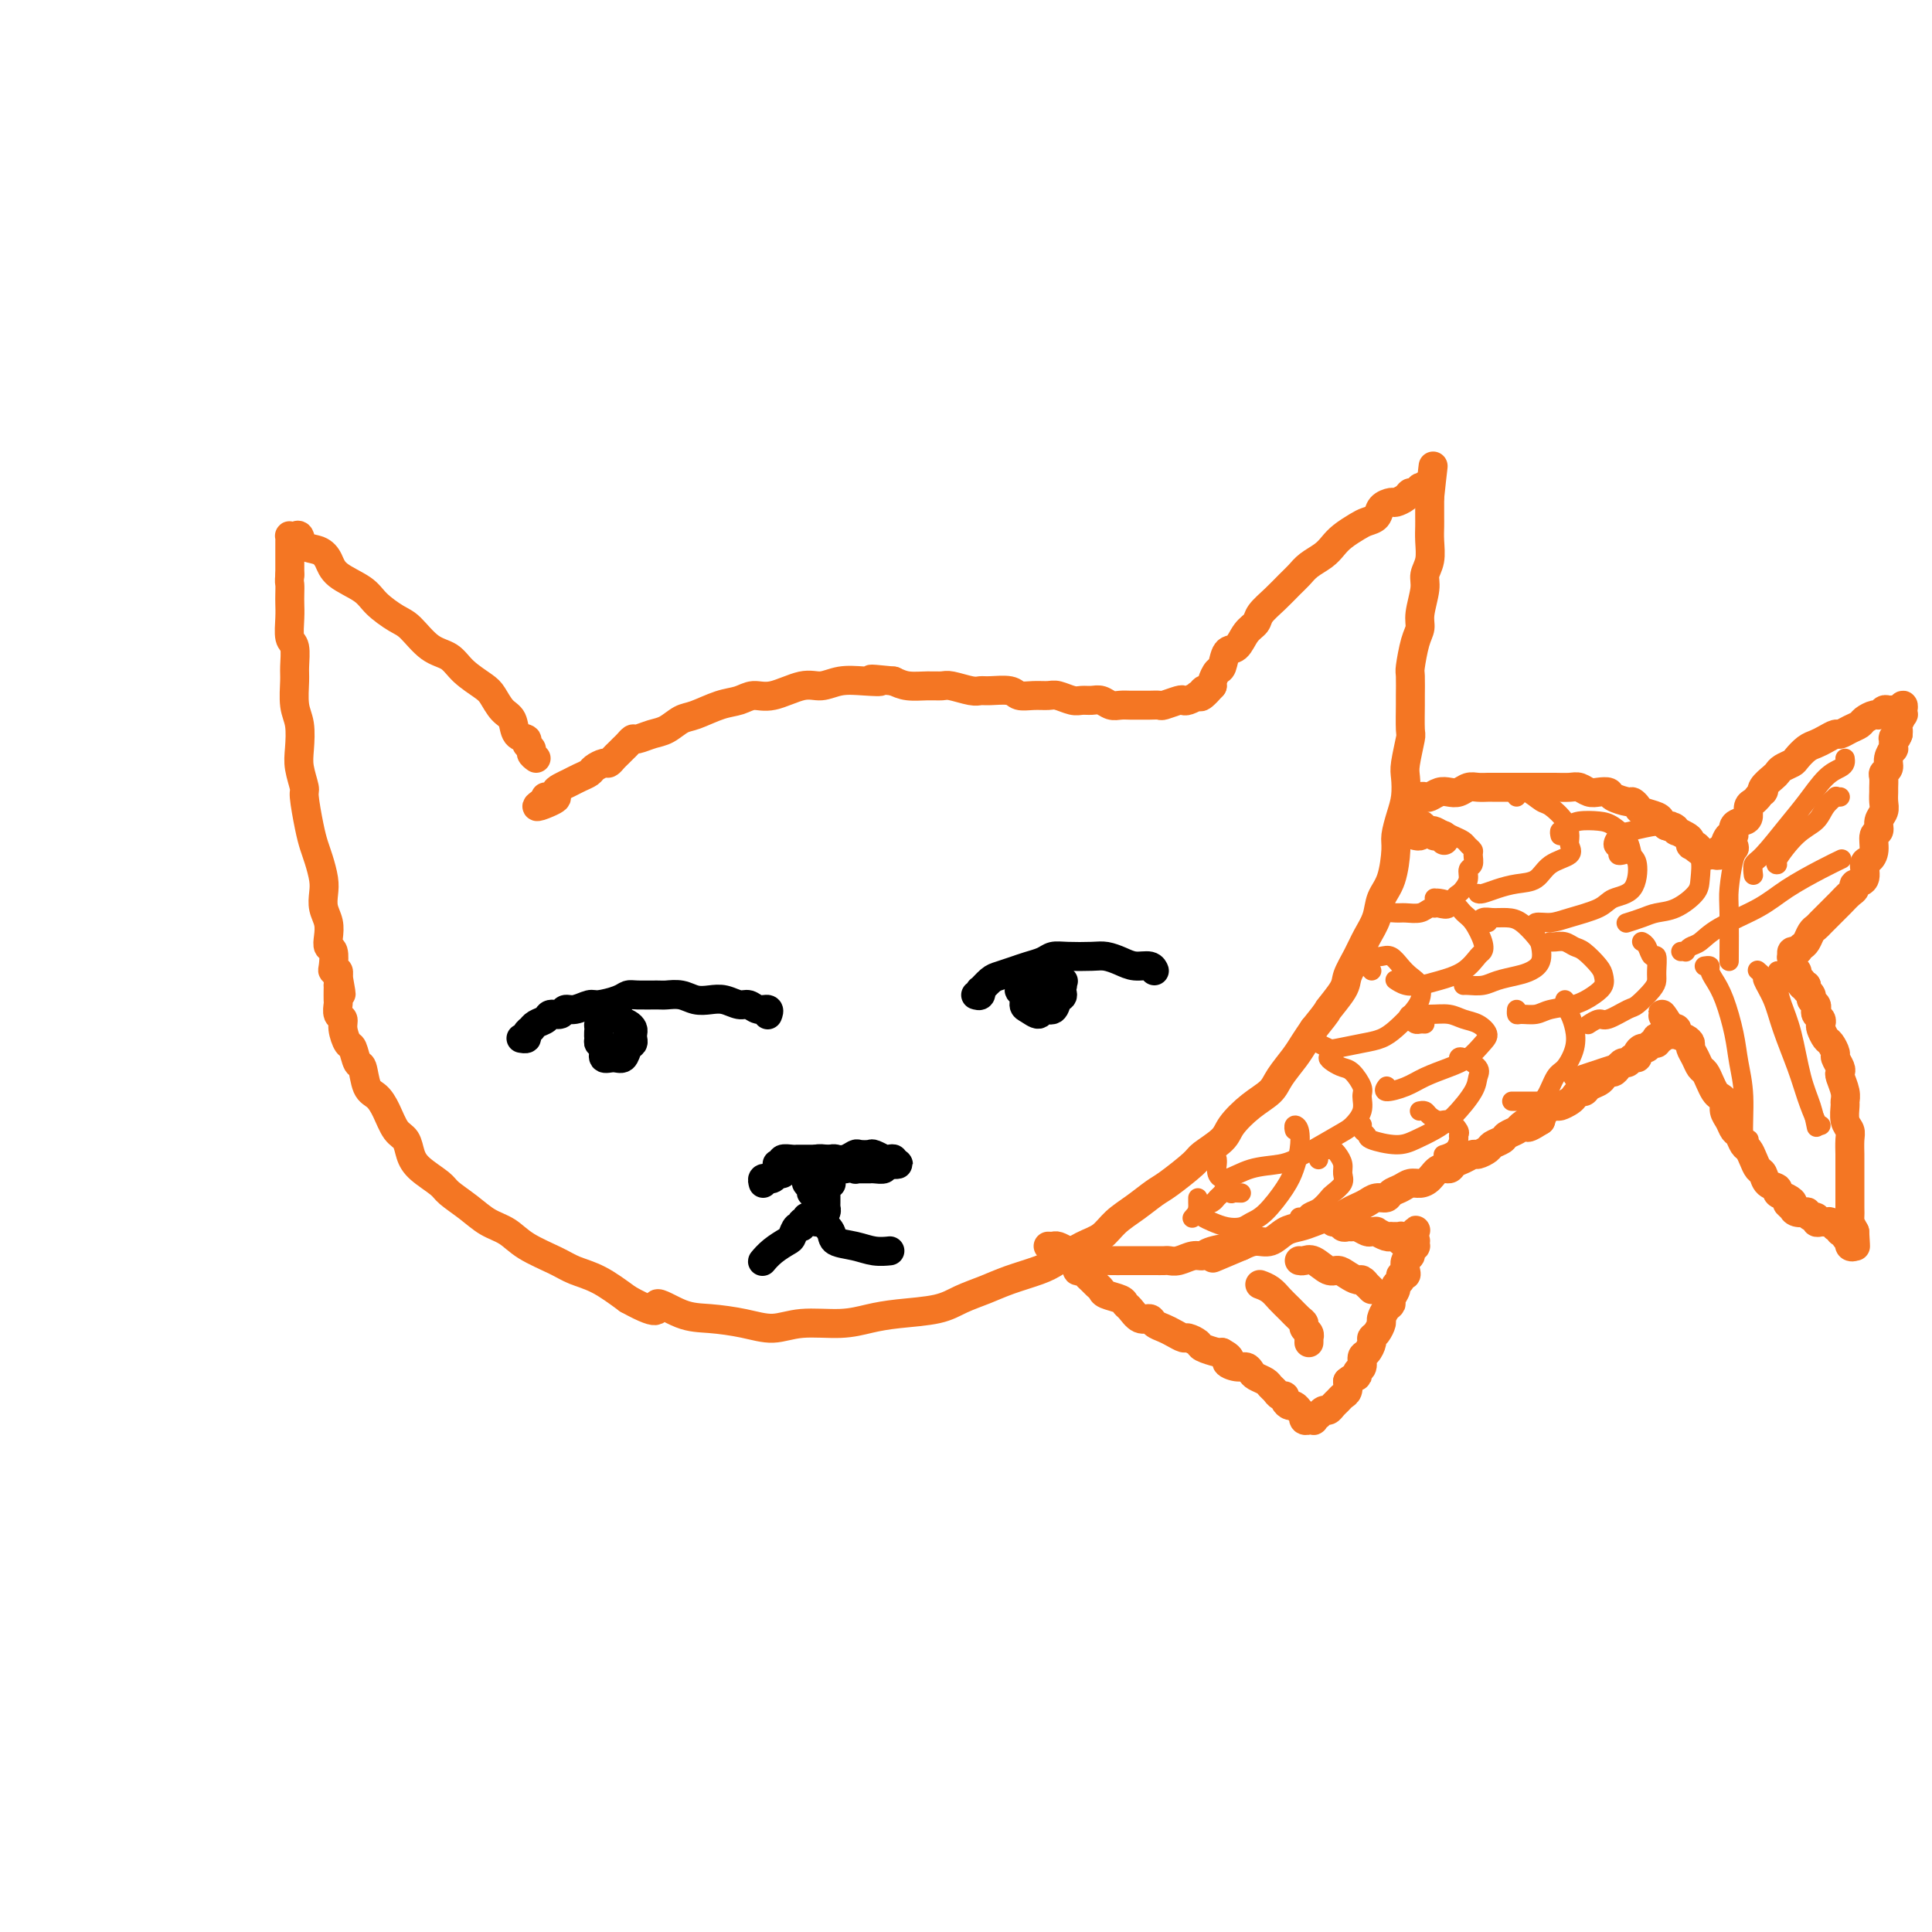 <svg viewBox='0 0 400 400' version='1.1' xmlns='http://www.w3.org/2000/svg' xmlns:xlink='http://www.w3.org/1999/xlink'><g fill='none' stroke='#F47623' stroke-width='6' stroke-linecap='round' stroke-linejoin='round'><path d='M111,157c-0.457,-0.332 -0.914,-0.664 -1,-1c-0.086,-0.336 0.199,-0.674 0,-1c-0.199,-0.326 -0.882,-0.638 -1,-1c-0.118,-0.362 0.330,-0.772 0,-1c-0.330,-0.228 -1.437,-0.273 -2,-1c-0.563,-0.727 -0.580,-2.137 -1,-3c-0.420,-0.863 -1.241,-1.180 -2,-2c-0.759,-0.820 -1.455,-2.143 -2,-3c-0.545,-0.857 -0.940,-1.249 -2,-2c-1.060,-0.751 -2.785,-1.863 -4,-3c-1.215,-1.137 -1.918,-2.299 -3,-3c-1.082,-0.701 -2.542,-0.939 -4,-2c-1.458,-1.061 -2.916,-2.944 -4,-4c-1.084,-1.056 -1.796,-1.283 -3,-2c-1.204,-0.717 -2.902,-1.922 -4,-3c-1.098,-1.078 -1.597,-2.028 -3,-3c-1.403,-0.972 -3.710,-1.967 -5,-3c-1.290,-1.033 -1.564,-2.105 -2,-3c-0.436,-0.895 -1.035,-1.613 -2,-2c-0.965,-0.387 -2.297,-0.444 -3,-1c-0.703,-0.556 -0.777,-1.610 -1,-2c-0.223,-0.390 -0.596,-0.115 -1,0c-0.404,0.115 -0.840,0.068 -1,0c-0.160,-0.068 -0.043,-0.159 0,0c0.043,0.159 0.011,0.567 0,1c-0.011,0.433 -0.003,0.890 0,1c0.003,0.110 0.001,-0.126 0,0c-0.001,0.126 -0.000,0.614 0,1c0.000,0.386 0.000,0.671 0,1c-0.000,0.329 -0.000,0.704 0,1c0.000,0.296 0.000,0.513 0,1c-0.000,0.487 -0.000,1.243 0,2'/><path d='M60,119c-0.155,1.593 -0.043,1.576 0,2c0.043,0.424 0.015,1.291 0,2c-0.015,0.709 -0.018,1.261 0,2c0.018,0.739 0.058,1.665 0,3c-0.058,1.335 -0.213,3.077 0,4c0.213,0.923 0.793,1.025 1,2c0.207,0.975 0.042,2.823 0,4c-0.042,1.177 0.040,1.682 0,3c-0.040,1.318 -0.203,3.450 0,5c0.203,1.550 0.772,2.519 1,4c0.228,1.481 0.117,3.474 0,5c-0.117,1.526 -0.238,2.586 0,4c0.238,1.414 0.837,3.182 1,4c0.163,0.818 -0.110,0.687 0,2c0.110,1.313 0.604,4.070 1,6c0.396,1.930 0.694,3.034 1,4c0.306,0.966 0.622,1.795 1,3c0.378,1.205 0.820,2.788 1,4c0.180,1.212 0.100,2.055 0,3c-0.100,0.945 -0.219,1.991 0,3c0.219,1.009 0.777,1.979 1,3c0.223,1.021 0.111,2.092 0,3c-0.111,0.908 -0.222,1.654 0,2c0.222,0.346 0.778,0.293 1,1c0.222,0.707 0.112,2.176 0,3c-0.112,0.824 -0.226,1.004 0,1c0.226,-0.004 0.792,-0.194 1,0c0.208,0.194 0.060,0.770 0,1c-0.060,0.230 -0.030,0.115 0,0'/><path d='M70,202c1.238,6.895 0.332,2.634 0,1c-0.332,-1.634 -0.089,-0.641 0,0c0.089,0.641 0.024,0.930 0,1c-0.024,0.070 -0.008,-0.080 0,0c0.008,0.080 0.006,0.388 0,1c-0.006,0.612 -0.016,1.528 0,2c0.016,0.472 0.060,0.502 0,1c-0.060,0.498 -0.223,1.465 0,2c0.223,0.535 0.833,0.638 1,1c0.167,0.362 -0.110,0.983 0,2c0.110,1.017 0.606,2.430 1,3c0.394,0.570 0.686,0.298 1,1c0.314,0.702 0.650,2.378 1,3c0.350,0.622 0.712,0.191 1,1c0.288,0.809 0.501,2.859 1,4c0.499,1.141 1.285,1.372 2,2c0.715,0.628 1.358,1.651 2,3c0.642,1.349 1.282,3.023 2,4c0.718,0.977 1.513,1.258 2,2c0.487,0.742 0.664,1.945 1,3c0.336,1.055 0.830,1.963 2,3c1.170,1.037 3.016,2.202 4,3c0.984,0.798 1.107,1.228 2,2c0.893,0.772 2.556,1.887 4,3c1.444,1.113 2.667,2.224 4,3c1.333,0.776 2.774,1.218 4,2c1.226,0.782 2.237,1.906 4,3c1.763,1.094 4.277,2.159 6,3c1.723,0.841 2.656,1.457 4,2c1.344,0.543 3.098,1.012 5,2c1.902,0.988 3.951,2.494 6,4'/><path d='M130,269c7.780,4.295 5.731,1.534 6,1c0.269,-0.534 2.855,1.159 5,2c2.145,0.841 3.850,0.829 6,1c2.150,0.171 4.745,0.526 7,1c2.255,0.474 4.171,1.066 6,1c1.829,-0.066 3.570,-0.790 6,-1c2.430,-0.210 5.548,0.096 8,0c2.452,-0.096 4.238,-0.592 6,-1c1.762,-0.408 3.501,-0.728 6,-1c2.499,-0.272 5.757,-0.496 8,-1c2.243,-0.504 3.470,-1.289 5,-2c1.530,-0.711 3.364,-1.349 5,-2c1.636,-0.651 3.074,-1.314 5,-2c1.926,-0.686 4.338,-1.394 6,-2c1.662,-0.606 2.572,-1.109 4,-2c1.428,-0.891 3.373,-2.168 5,-3c1.627,-0.832 2.936,-1.218 4,-2c1.064,-0.782 1.882,-1.961 3,-3c1.118,-1.039 2.534,-1.940 4,-3c1.466,-1.060 2.981,-2.279 4,-3c1.019,-0.721 1.542,-0.943 3,-2c1.458,-1.057 3.852,-2.947 5,-4c1.148,-1.053 1.050,-1.268 2,-2c0.950,-0.732 2.949,-1.980 4,-3c1.051,-1.020 1.153,-1.813 2,-3c0.847,-1.187 2.439,-2.768 4,-4c1.561,-1.232 3.089,-2.115 4,-3c0.911,-0.885 1.203,-1.773 2,-3c0.797,-1.227 2.099,-2.792 3,-4c0.901,-1.208 1.400,-2.059 2,-3c0.600,-0.941 1.300,-1.970 2,-3'/><path d='M272,213c3.446,-4.256 2.561,-3.397 3,-4c0.439,-0.603 2.202,-2.667 3,-4c0.798,-1.333 0.633,-1.935 1,-3c0.367,-1.065 1.268,-2.592 2,-4c0.732,-1.408 1.296,-2.695 2,-4c0.704,-1.305 1.547,-2.627 2,-4c0.453,-1.373 0.517,-2.797 1,-4c0.483,-1.203 1.387,-2.187 2,-4c0.613,-1.813 0.935,-4.457 1,-6c0.065,-1.543 -0.127,-1.985 0,-3c0.127,-1.015 0.574,-2.602 1,-4c0.426,-1.398 0.832,-2.608 1,-4c0.168,-1.392 0.098,-2.965 0,-4c-0.098,-1.035 -0.222,-1.531 0,-3c0.222,-1.469 0.792,-3.910 1,-5c0.208,-1.090 0.055,-0.827 0,-2c-0.055,-1.173 -0.012,-3.781 0,-5c0.012,-1.219 -0.007,-1.050 0,-2c0.007,-0.950 0.039,-3.018 0,-4c-0.039,-0.982 -0.150,-0.878 0,-2c0.150,-1.122 0.561,-3.469 1,-5c0.439,-1.531 0.906,-2.247 1,-3c0.094,-0.753 -0.185,-1.545 0,-3c0.185,-1.455 0.834,-3.573 1,-5c0.166,-1.427 -0.152,-2.164 0,-3c0.152,-0.836 0.773,-1.771 1,-3c0.227,-1.229 0.061,-2.752 0,-4c-0.061,-1.248 -0.016,-2.221 0,-3c0.016,-0.779 0.004,-1.364 0,-2c-0.004,-0.636 -0.001,-1.325 0,-2c0.001,-0.675 0.001,-1.338 0,-2'/><path d='M296,103c1.297,-12.387 0.540,-3.855 0,-1c-0.540,2.855 -0.862,0.032 -1,-1c-0.138,-1.032 -0.092,-0.273 0,0c0.092,0.273 0.232,0.058 0,0c-0.232,-0.058 -0.835,0.040 -1,0c-0.165,-0.040 0.106,-0.217 0,0c-0.106,0.217 -0.591,0.828 -1,1c-0.409,0.172 -0.744,-0.096 -1,0c-0.256,0.096 -0.435,0.554 -1,1c-0.565,0.446 -1.517,0.879 -2,1c-0.483,0.121 -0.499,-0.071 -1,0c-0.501,0.071 -1.489,0.403 -2,1c-0.511,0.597 -0.546,1.458 -1,2c-0.454,0.542 -1.328,0.764 -2,1c-0.672,0.236 -1.142,0.486 -2,1c-0.858,0.514 -2.103,1.293 -3,2c-0.897,0.707 -1.447,1.343 -2,2c-0.553,0.657 -1.109,1.333 -2,2c-0.891,0.667 -2.116,1.323 -3,2c-0.884,0.677 -1.426,1.375 -2,2c-0.574,0.625 -1.179,1.177 -2,2c-0.821,0.823 -1.858,1.916 -3,3c-1.142,1.084 -2.390,2.158 -3,3c-0.610,0.842 -0.583,1.452 -1,2c-0.417,0.548 -1.277,1.035 -2,2c-0.723,0.965 -1.308,2.409 -2,3c-0.692,0.591 -1.492,0.330 -2,1c-0.508,0.670 -0.724,2.272 -1,3c-0.276,0.728 -0.613,0.580 -1,1c-0.387,0.420 -0.825,1.406 -1,2c-0.175,0.594 -0.088,0.797 0,1'/><path d='M251,142c-3.565,4.034 -2.479,1.621 -2,1c0.479,-0.621 0.349,0.552 0,1c-0.349,0.448 -0.918,0.172 -1,0c-0.082,-0.172 0.321,-0.238 0,0c-0.321,0.238 -1.366,0.782 -2,1c-0.634,0.218 -0.855,0.111 -1,0c-0.145,-0.111 -0.213,-0.226 -1,0c-0.787,0.226 -2.294,0.793 -3,1c-0.706,0.207 -0.612,0.055 -1,0c-0.388,-0.055 -1.259,-0.014 -2,0c-0.741,0.014 -1.353,-0.000 -2,0c-0.647,0.000 -1.328,0.014 -2,0c-0.672,-0.014 -1.335,-0.057 -2,0c-0.665,0.057 -1.332,0.212 -2,0c-0.668,-0.212 -1.338,-0.793 -2,-1c-0.662,-0.207 -1.317,-0.041 -2,0c-0.683,0.041 -1.393,-0.042 -2,0c-0.607,0.042 -1.111,0.208 -2,0c-0.889,-0.208 -2.161,-0.792 -3,-1c-0.839,-0.208 -1.243,-0.042 -2,0c-0.757,0.042 -1.866,-0.042 -3,0c-1.134,0.042 -2.294,0.208 -3,0c-0.706,-0.208 -0.959,-0.792 -2,-1c-1.041,-0.208 -2.869,-0.042 -4,0c-1.131,0.042 -1.565,-0.042 -2,0c-0.435,0.042 -0.872,0.208 -2,0c-1.128,-0.208 -2.949,-0.791 -4,-1c-1.051,-0.209 -1.333,-0.046 -2,0c-0.667,0.046 -1.718,-0.026 -3,0c-1.282,0.026 -2.795,0.150 -4,0c-1.205,-0.150 -2.103,-0.575 -3,-1'/><path d='M185,141c-7.526,-0.779 -3.841,-0.225 -3,0c0.841,0.225 -1.163,0.121 -3,0c-1.837,-0.121 -3.506,-0.257 -5,0c-1.494,0.257 -2.811,0.909 -4,1c-1.189,0.091 -2.248,-0.380 -4,0c-1.752,0.380 -4.195,1.611 -6,2c-1.805,0.389 -2.972,-0.066 -4,0c-1.028,0.066 -1.917,0.651 -3,1c-1.083,0.349 -2.362,0.460 -4,1c-1.638,0.540 -3.637,1.508 -5,2c-1.363,0.492 -2.091,0.509 -3,1c-0.909,0.491 -1.998,1.455 -3,2c-1.002,0.545 -1.918,0.671 -3,1c-1.082,0.329 -2.331,0.862 -3,1c-0.669,0.138 -0.756,-0.118 -1,0c-0.244,0.118 -0.643,0.610 -1,1c-0.357,0.390 -0.672,0.678 -1,1c-0.328,0.322 -0.669,0.678 -1,1c-0.331,0.322 -0.651,0.611 -1,1c-0.349,0.389 -0.726,0.878 -1,1c-0.274,0.122 -0.443,-0.122 -1,0c-0.557,0.122 -1.500,0.610 -2,1c-0.500,0.390 -0.555,0.682 -1,1c-0.445,0.318 -1.280,0.663 -2,1c-0.720,0.337 -1.325,0.665 -2,1c-0.675,0.335 -1.418,0.678 -2,1c-0.582,0.322 -1.001,0.622 -1,1c0.001,0.378 0.423,0.832 0,1c-0.423,0.168 -1.692,0.048 -2,0c-0.308,-0.048 0.346,-0.024 1,0'/><path d='M114,165c-5.476,3.226 -1.667,1.792 0,1c1.667,-0.792 1.190,-0.940 1,-1c-0.190,-0.060 -0.095,-0.030 0,0'/><path d='M292,166c0.054,-0.030 0.108,-0.060 0,0c-0.108,0.060 -0.377,0.208 0,0c0.377,-0.208 1.399,-0.774 2,-1c0.601,-0.226 0.780,-0.112 1,0c0.220,0.112 0.482,0.222 1,0c0.518,-0.222 1.293,-0.778 2,-1c0.707,-0.222 1.345,-0.112 2,0c0.655,0.112 1.325,0.226 2,0c0.675,-0.226 1.353,-0.793 2,-1c0.647,-0.207 1.262,-0.056 2,0c0.738,0.056 1.600,0.015 2,0c0.400,-0.015 0.338,-0.004 1,0c0.662,0.004 2.046,0.001 3,0c0.954,-0.001 1.476,-0.000 2,0c0.524,0.000 1.050,0.000 2,0c0.950,-0.000 2.323,-0.001 3,0c0.677,0.001 0.657,0.004 1,0c0.343,-0.004 1.050,-0.015 2,0c0.950,0.015 2.143,0.056 3,0c0.857,-0.056 1.379,-0.208 2,0c0.621,0.208 1.340,0.778 2,1c0.660,0.222 1.262,0.097 2,0c0.738,-0.097 1.613,-0.167 2,0c0.387,0.167 0.287,0.569 1,1c0.713,0.431 2.240,0.889 3,1c0.760,0.111 0.753,-0.125 1,0c0.247,0.125 0.749,0.611 1,1c0.251,0.389 0.253,0.682 1,1c0.747,0.318 2.240,0.663 3,1c0.760,0.337 0.789,0.668 1,1c0.211,0.332 0.606,0.666 1,1'/><path d='M345,171c3.252,1.173 1.383,0.107 1,0c-0.383,-0.107 0.720,0.746 1,1c0.280,0.254 -0.262,-0.091 0,0c0.262,0.091 1.328,0.617 2,1c0.672,0.383 0.950,0.623 1,1c0.050,0.377 -0.127,0.889 0,1c0.127,0.111 0.560,-0.181 1,0c0.440,0.181 0.887,0.833 1,1c0.113,0.167 -0.110,-0.151 0,0c0.110,0.151 0.551,0.773 1,1c0.449,0.227 0.904,0.061 1,0c0.096,-0.061 -0.167,-0.015 0,0c0.167,0.015 0.763,-0.000 1,0c0.237,0.000 0.115,0.015 0,0c-0.115,-0.015 -0.223,-0.061 0,0c0.223,0.061 0.777,0.229 1,0c0.223,-0.229 0.115,-0.854 0,-1c-0.115,-0.146 -0.237,0.187 0,0c0.237,-0.187 0.832,-0.894 1,-1c0.168,-0.106 -0.092,0.389 0,0c0.092,-0.389 0.536,-1.661 1,-2c0.464,-0.339 0.947,0.256 1,0c0.053,-0.256 -0.322,-1.364 0,-2c0.322,-0.636 1.343,-0.800 2,-1c0.657,-0.200 0.949,-0.435 1,-1c0.051,-0.565 -0.140,-1.460 0,-2c0.140,-0.540 0.611,-0.726 1,-1c0.389,-0.274 0.694,-0.637 1,-1'/><path d='M364,165c1.493,-2.051 1.225,-1.179 1,-1c-0.225,0.179 -0.407,-0.333 0,-1c0.407,-0.667 1.404,-1.487 2,-2c0.596,-0.513 0.793,-0.719 1,-1c0.207,-0.281 0.426,-0.639 1,-1c0.574,-0.361 1.504,-0.726 2,-1c0.496,-0.274 0.556,-0.456 1,-1c0.444,-0.544 1.270,-1.452 2,-2c0.730,-0.548 1.364,-0.738 2,-1c0.636,-0.262 1.274,-0.595 2,-1c0.726,-0.405 1.542,-0.882 2,-1c0.458,-0.118 0.560,0.122 1,0c0.440,-0.122 1.217,-0.606 2,-1c0.783,-0.394 1.572,-0.698 2,-1c0.428,-0.302 0.496,-0.603 1,-1c0.504,-0.397 1.445,-0.891 2,-1c0.555,-0.109 0.726,0.168 1,0c0.274,-0.168 0.652,-0.782 1,-1c0.348,-0.218 0.668,-0.040 1,0c0.332,0.040 0.678,-0.057 1,0c0.322,0.057 0.622,0.268 1,0c0.378,-0.268 0.834,-1.016 1,-1c0.166,0.016 0.041,0.796 0,1c-0.041,0.204 0.003,-0.167 0,0c-0.003,0.167 -0.053,0.871 0,1c0.053,0.129 0.210,-0.316 0,0c-0.210,0.316 -0.787,1.393 -1,2c-0.213,0.607 -0.061,0.745 0,1c0.061,0.255 0.030,0.628 0,1'/><path d='M393,152c-0.382,1.189 -0.839,1.162 -1,1c-0.161,-0.162 -0.028,-0.457 0,0c0.028,0.457 -0.049,1.667 0,2c0.049,0.333 0.223,-0.210 0,0c-0.223,0.210 -0.844,1.174 -1,2c-0.156,0.826 0.155,1.516 0,2c-0.155,0.484 -0.774,0.763 -1,1c-0.226,0.237 -0.060,0.434 0,1c0.060,0.566 0.012,1.502 0,2c-0.012,0.498 0.012,0.557 0,1c-0.012,0.443 -0.060,1.269 0,2c0.060,0.731 0.227,1.368 0,2c-0.227,0.632 -0.848,1.259 -1,2c-0.152,0.741 0.165,1.597 0,2c-0.165,0.403 -0.813,0.353 -1,1c-0.187,0.647 0.086,1.990 0,3c-0.086,1.010 -0.530,1.685 -1,2c-0.470,0.315 -0.965,0.268 -1,1c-0.035,0.732 0.390,2.241 0,3c-0.390,0.759 -1.596,0.767 -2,1c-0.404,0.233 -0.005,0.691 0,1c0.005,0.309 -0.384,0.468 -1,1c-0.616,0.532 -1.460,1.438 -2,2c-0.540,0.562 -0.774,0.779 -1,1c-0.226,0.221 -0.442,0.444 -1,1c-0.558,0.556 -1.459,1.444 -2,2c-0.541,0.556 -0.722,0.779 -1,1c-0.278,0.221 -0.652,0.441 -1,1c-0.348,0.559 -0.671,1.458 -1,2c-0.329,0.542 -0.666,0.726 -1,1c-0.334,0.274 -0.667,0.637 -1,1'/><path d='M372,197c-2.182,2.316 -0.637,0.606 0,0c0.637,-0.606 0.367,-0.107 0,0c-0.367,0.107 -0.830,-0.177 -1,0c-0.170,0.177 -0.045,0.817 0,1c0.045,0.183 0.011,-0.090 0,0c-0.011,0.090 0.001,0.545 0,1c-0.001,0.455 -0.014,0.911 0,1c0.014,0.089 0.057,-0.187 0,0c-0.057,0.187 -0.212,0.839 0,1c0.212,0.161 0.793,-0.168 1,0c0.207,0.168 0.041,0.833 0,1c-0.041,0.167 0.044,-0.165 0,0c-0.044,0.165 -0.218,0.828 0,1c0.218,0.172 0.828,-0.146 1,0c0.172,0.146 -0.094,0.756 0,1c0.094,0.244 0.547,0.122 1,0'/><path d='M374,204c0.244,1.262 -0.144,0.915 0,1c0.144,0.085 0.822,0.600 1,1c0.178,0.400 -0.145,0.684 0,1c0.145,0.316 0.757,0.662 1,1c0.243,0.338 0.117,0.667 0,1c-0.117,0.333 -0.224,0.671 0,1c0.224,0.329 0.781,0.650 1,1c0.219,0.350 0.101,0.728 0,1c-0.101,0.272 -0.186,0.439 0,1c0.186,0.561 0.642,1.516 1,2c0.358,0.484 0.618,0.497 1,1c0.382,0.503 0.886,1.495 1,2c0.114,0.505 -0.162,0.523 0,1c0.162,0.477 0.761,1.413 1,2c0.239,0.587 0.117,0.824 0,1c-0.117,0.176 -0.228,0.291 0,1c0.228,0.709 0.797,2.010 1,3c0.203,0.990 0.040,1.667 0,2c-0.040,0.333 0.042,0.320 0,1c-0.042,0.680 -0.207,2.051 0,3c0.207,0.949 0.788,1.474 1,2c0.212,0.526 0.057,1.051 0,2c-0.057,0.949 -0.015,2.322 0,3c0.015,0.678 0.004,0.660 0,1c-0.004,0.340 -0.001,1.036 0,2c0.001,0.964 -0.001,2.194 0,3c0.001,0.806 0.003,1.188 0,2c-0.003,0.812 -0.011,2.053 0,3c0.011,0.947 0.041,1.601 0,2c-0.041,0.399 -0.155,0.543 0,1c0.155,0.457 0.577,1.229 1,2'/><path d='M384,255c0.314,4.954 0.098,2.840 0,2c-0.098,-0.840 -0.079,-0.407 0,0c0.079,0.407 0.218,0.789 0,1c-0.218,0.211 -0.795,0.250 -1,0c-0.205,-0.250 -0.040,-0.789 0,-1c0.040,-0.211 -0.046,-0.095 0,0c0.046,0.095 0.223,0.169 0,0c-0.223,-0.169 -0.845,-0.580 -1,-1c-0.155,-0.420 0.156,-0.848 0,-1c-0.156,-0.152 -0.778,-0.027 -1,0c-0.222,0.027 -0.045,-0.044 0,0c0.045,0.044 -0.044,0.204 0,0c0.044,-0.204 0.219,-0.773 0,-1c-0.219,-0.227 -0.832,-0.114 -1,0c-0.168,0.114 0.109,0.228 0,0c-0.109,-0.228 -0.603,-0.797 -1,-1c-0.397,-0.203 -0.698,-0.039 -1,0c-0.302,0.039 -0.607,-0.046 -1,0c-0.393,0.046 -0.874,0.222 -1,0c-0.126,-0.222 0.103,-0.843 0,-1c-0.103,-0.157 -0.539,0.151 -1,0c-0.461,-0.151 -0.948,-0.762 -1,-1c-0.052,-0.238 0.332,-0.102 0,0c-0.332,0.102 -1.381,0.172 -2,0c-0.619,-0.172 -0.810,-0.586 -1,-1'/><path d='M371,250c-1.985,-1.416 -0.448,-0.956 0,-1c0.448,-0.044 -0.195,-0.593 -1,-1c-0.805,-0.407 -1.774,-0.672 -2,-1c-0.226,-0.328 0.290,-0.721 0,-1c-0.290,-0.279 -1.387,-0.446 -2,-1c-0.613,-0.554 -0.742,-1.495 -1,-2c-0.258,-0.505 -0.647,-0.573 -1,-1c-0.353,-0.427 -0.672,-1.213 -1,-2c-0.328,-0.787 -0.665,-1.576 -1,-2c-0.335,-0.424 -0.668,-0.484 -1,-1c-0.332,-0.516 -0.662,-1.490 -1,-2c-0.338,-0.510 -0.682,-0.557 -1,-1c-0.318,-0.443 -0.610,-1.284 -1,-2c-0.390,-0.716 -0.878,-1.308 -1,-2c-0.122,-0.692 0.122,-1.485 0,-2c-0.122,-0.515 -0.610,-0.753 -1,-1c-0.390,-0.247 -0.682,-0.503 -1,-1c-0.318,-0.497 -0.664,-1.236 -1,-2c-0.336,-0.764 -0.664,-1.553 -1,-2c-0.336,-0.447 -0.680,-0.554 -1,-1c-0.320,-0.446 -0.615,-1.233 -1,-2c-0.385,-0.767 -0.860,-1.516 -1,-2c-0.140,-0.484 0.054,-0.704 0,-1c-0.054,-0.296 -0.358,-0.668 -1,-1c-0.642,-0.332 -1.622,-0.625 -2,-1c-0.378,-0.375 -0.153,-0.832 0,-1c0.153,-0.168 0.233,-0.045 0,0c-0.233,0.045 -0.781,0.013 -1,0c-0.219,-0.013 -0.110,-0.006 0,0'/><path d='M346,213c-3.802,-5.783 -0.808,-1.742 0,0c0.808,1.742 -0.572,1.185 -1,1c-0.428,-0.185 0.095,0.002 0,0c-0.095,-0.002 -0.809,-0.193 -1,0c-0.191,0.193 0.142,0.769 0,1c-0.142,0.231 -0.759,0.119 -1,0c-0.241,-0.119 -0.106,-0.243 0,0c0.106,0.243 0.182,0.852 0,1c-0.182,0.148 -0.622,-0.167 -1,0c-0.378,0.167 -0.693,0.814 -1,1c-0.307,0.186 -0.607,-0.090 -1,0c-0.393,0.090 -0.879,0.545 -1,1c-0.121,0.455 0.122,0.909 0,1c-0.122,0.091 -0.610,-0.182 -1,0c-0.390,0.182 -0.682,0.818 -1,1c-0.318,0.182 -0.663,-0.092 -1,0c-0.337,0.092 -0.667,0.550 -1,1c-0.333,0.450 -0.670,0.894 -1,1c-0.330,0.106 -0.652,-0.125 -1,0c-0.348,0.125 -0.723,0.607 -1,1c-0.277,0.393 -0.456,0.697 -1,1c-0.544,0.303 -1.454,0.606 -2,1c-0.546,0.394 -0.728,0.880 -1,1c-0.272,0.120 -0.635,-0.126 -1,0c-0.365,0.126 -0.731,0.624 -1,1c-0.269,0.376 -0.439,0.628 -1,1c-0.561,0.372 -1.511,0.863 -2,1c-0.489,0.137 -0.516,-0.078 -1,0c-0.484,0.078 -1.424,0.451 -2,1c-0.576,0.549 -0.788,1.275 -1,2'/><path d='M319,232c-4.517,2.891 -2.308,0.620 -2,0c0.308,-0.620 -1.283,0.411 -2,1c-0.717,0.589 -0.558,0.735 -1,1c-0.442,0.265 -1.484,0.649 -2,1c-0.516,0.351 -0.505,0.667 -1,1c-0.495,0.333 -1.497,0.681 -2,1c-0.503,0.319 -0.506,0.610 -1,1c-0.494,0.390 -1.480,0.879 -2,1c-0.520,0.121 -0.576,-0.127 -1,0c-0.424,0.127 -1.216,0.629 -2,1c-0.784,0.371 -1.561,0.611 -2,1c-0.439,0.389 -0.540,0.926 -1,1c-0.460,0.074 -1.278,-0.317 -2,0c-0.722,0.317 -1.349,1.342 -2,2c-0.651,0.658 -1.325,0.951 -2,1c-0.675,0.049 -1.350,-0.145 -2,0c-0.650,0.145 -1.276,0.630 -2,1c-0.724,0.370 -1.545,0.624 -2,1c-0.455,0.376 -0.545,0.874 -1,1c-0.455,0.126 -1.277,-0.120 -2,0c-0.723,0.120 -1.348,0.606 -2,1c-0.652,0.394 -1.332,0.697 -2,1c-0.668,0.303 -1.322,0.606 -2,1c-0.678,0.394 -1.378,0.878 -2,1c-0.622,0.122 -1.167,-0.117 -2,0c-0.833,0.117 -1.955,0.591 -3,1c-1.045,0.409 -2.012,0.753 -3,1c-0.988,0.247 -1.997,0.396 -3,1c-1.003,0.604 -2.001,1.663 -3,2c-0.999,0.337 -2.000,-0.046 -3,0c-1.000,0.046 -2.000,0.523 -3,1'/><path d='M257,258c-10.116,4.266 -4.405,1.931 -3,1c1.405,-0.931 -1.497,-0.460 -3,0c-1.503,0.460 -1.606,0.908 -2,1c-0.394,0.092 -1.078,-0.171 -2,0c-0.922,0.171 -2.081,0.778 -3,1c-0.919,0.222 -1.597,0.059 -2,0c-0.403,-0.059 -0.529,-0.016 -1,0c-0.471,0.016 -1.286,0.004 -2,0c-0.714,-0.004 -1.329,-0.001 -2,0c-0.671,0.001 -1.400,0.001 -2,0c-0.600,-0.001 -1.072,-0.004 -2,0c-0.928,0.004 -2.314,0.016 -3,0c-0.686,-0.016 -0.673,-0.060 -1,0c-0.327,0.060 -0.994,0.222 -2,0c-1.006,-0.222 -2.349,-0.830 -3,-1c-0.651,-0.170 -0.609,0.098 -1,0c-0.391,-0.098 -1.215,-0.562 -2,-1c-0.785,-0.438 -1.530,-0.849 -2,-1c-0.470,-0.151 -0.665,-0.041 -1,0c-0.335,0.041 -0.810,0.012 -1,0c-0.190,-0.012 -0.095,-0.006 0,0'/><path d='M221,260c0.002,-0.431 0.005,-0.863 0,-1c-0.005,-0.137 -0.016,0.020 0,0c0.016,-0.020 0.061,-0.218 0,0c-0.061,0.218 -0.227,0.851 0,1c0.227,0.149 0.849,-0.185 1,0c0.151,0.185 -0.167,0.890 0,1c0.167,0.110 0.818,-0.374 1,0c0.182,0.374 -0.106,1.606 0,2c0.106,0.394 0.606,-0.049 1,0c0.394,0.049 0.681,0.591 1,1c0.319,0.409 0.670,0.687 1,1c0.330,0.313 0.638,0.662 1,1c0.362,0.338 0.779,0.667 1,1c0.221,0.333 0.247,0.671 1,1c0.753,0.329 2.233,0.648 3,1c0.767,0.352 0.820,0.738 1,1c0.180,0.262 0.485,0.399 1,1c0.515,0.601 1.240,1.666 2,2c0.760,0.334 1.556,-0.064 2,0c0.444,0.064 0.538,0.591 1,1c0.462,0.409 1.294,0.701 2,1c0.706,0.299 1.286,0.605 2,1c0.714,0.395 1.561,0.880 2,1c0.439,0.120 0.471,-0.125 1,0c0.529,0.125 1.554,0.621 2,1c0.446,0.379 0.312,0.640 1,1c0.688,0.360 2.196,0.817 3,1c0.804,0.183 0.902,0.091 1,0'/><path d='M253,280c2.764,1.472 1.173,1.651 1,2c-0.173,0.349 1.071,0.867 2,1c0.929,0.133 1.544,-0.119 2,0c0.456,0.119 0.752,0.609 1,1c0.248,0.391 0.447,0.683 1,1c0.553,0.317 1.458,0.659 2,1c0.542,0.341 0.719,0.683 1,1c0.281,0.317 0.667,0.611 1,1c0.333,0.389 0.614,0.874 1,1c0.386,0.126 0.878,-0.106 1,0c0.122,0.106 -0.126,0.549 0,1c0.126,0.451 0.626,0.909 1,1c0.374,0.091 0.622,-0.187 1,0c0.378,0.187 0.885,0.838 1,1c0.115,0.162 -0.161,-0.167 0,0c0.161,0.167 0.760,0.829 1,1c0.240,0.171 0.121,-0.151 0,0c-0.121,0.151 -0.244,0.774 0,1c0.244,0.226 0.854,0.057 1,0c0.146,-0.057 -0.172,-0.000 0,0c0.172,0.000 0.834,-0.057 1,0c0.166,0.057 -0.163,0.226 0,0c0.163,-0.226 0.817,-0.848 1,-1c0.183,-0.152 -0.106,0.167 0,0c0.106,-0.167 0.605,-0.818 1,-1c0.395,-0.182 0.684,0.107 1,0c0.316,-0.107 0.659,-0.609 1,-1c0.341,-0.391 0.679,-0.672 1,-1c0.321,-0.328 0.625,-0.704 1,-1c0.375,-0.296 0.821,-0.513 1,-1c0.179,-0.487 0.089,-1.243 0,-2'/><path d='M279,286c1.708,-1.412 1.977,-0.941 2,-1c0.023,-0.059 -0.200,-0.650 0,-1c0.200,-0.350 0.823,-0.461 1,-1c0.177,-0.539 -0.094,-1.505 0,-2c0.094,-0.495 0.551,-0.518 1,-1c0.449,-0.482 0.890,-1.424 1,-2c0.110,-0.576 -0.111,-0.788 0,-1c0.111,-0.212 0.556,-0.424 1,-1c0.444,-0.576 0.888,-1.515 1,-2c0.112,-0.485 -0.110,-0.515 0,-1c0.110,-0.485 0.550,-1.425 1,-2c0.450,-0.575 0.909,-0.784 1,-1c0.091,-0.216 -0.187,-0.440 0,-1c0.187,-0.560 0.838,-1.456 1,-2c0.162,-0.544 -0.167,-0.736 0,-1c0.167,-0.264 0.828,-0.599 1,-1c0.172,-0.401 -0.146,-0.867 0,-1c0.146,-0.133 0.756,0.067 1,0c0.244,-0.067 0.122,-0.400 0,-1c-0.122,-0.600 -0.243,-1.466 0,-2c0.243,-0.534 0.849,-0.735 1,-1c0.151,-0.265 -0.155,-0.593 0,-1c0.155,-0.407 0.771,-0.894 1,-1c0.229,-0.106 0.072,0.167 0,0c-0.072,-0.167 -0.058,-0.776 0,-1c0.058,-0.224 0.159,-0.064 0,0c-0.159,0.064 -0.580,0.032 -1,0'/><path d='M292,257c2.076,-4.487 0.766,-1.206 0,0c-0.766,1.206 -0.989,0.337 -1,0c-0.011,-0.337 0.191,-0.143 0,0c-0.191,0.143 -0.773,0.235 -1,0c-0.227,-0.235 -0.099,-0.795 0,-1c0.099,-0.205 0.168,-0.054 0,0c-0.168,0.054 -0.575,0.011 -1,0c-0.425,-0.011 -0.870,0.011 -1,0c-0.130,-0.011 0.053,-0.056 0,0c-0.053,0.056 -0.342,0.212 -1,0c-0.658,-0.212 -1.686,-0.793 -2,-1c-0.314,-0.207 0.085,-0.041 0,0c-0.085,0.041 -0.653,-0.042 -1,0c-0.347,0.042 -0.474,0.208 -1,0c-0.526,-0.208 -1.450,-0.792 -2,-1c-0.550,-0.208 -0.726,-0.041 -1,0c-0.274,0.041 -0.648,-0.045 -1,0c-0.352,0.045 -0.683,0.222 -1,0c-0.317,-0.222 -0.621,-0.843 -1,-1c-0.379,-0.157 -0.833,0.150 -1,0c-0.167,-0.150 -0.048,-0.757 0,-1c0.048,-0.243 0.024,-0.121 0,0'/><path d='M271,278c0.008,-0.447 0.017,-0.893 0,-1c-0.017,-0.107 -0.059,0.127 0,0c0.059,-0.127 0.220,-0.614 0,-1c-0.220,-0.386 -0.822,-0.669 -1,-1c-0.178,-0.331 0.066,-0.708 0,-1c-0.066,-0.292 -0.442,-0.499 -1,-1c-0.558,-0.501 -1.299,-1.297 -2,-2c-0.701,-0.703 -1.363,-1.312 -2,-2c-0.637,-0.688 -1.248,-1.454 -2,-2c-0.752,-0.546 -1.643,-0.870 -2,-1c-0.357,-0.130 -0.178,-0.065 0,0'/><path d='M284,267c-0.448,-0.455 -0.897,-0.909 -1,-1c-0.103,-0.091 0.138,0.182 0,0c-0.138,-0.182 -0.655,-0.817 -1,-1c-0.345,-0.183 -0.519,0.087 -1,0c-0.481,-0.087 -1.270,-0.531 -2,-1c-0.730,-0.469 -1.401,-0.963 -2,-1c-0.599,-0.037 -1.127,0.382 -2,0c-0.873,-0.382 -2.090,-1.566 -3,-2c-0.910,-0.434 -1.514,-0.117 -2,0c-0.486,0.117 -0.853,0.033 -1,0c-0.147,-0.033 -0.073,-0.017 0,0'/></g>
<g fill='none' stroke='#000000' stroke-width='6' stroke-linecap='round' stroke-linejoin='round'><path d='M108,215c-0.122,-0.022 -0.243,-0.043 0,0c0.243,0.043 0.852,0.152 1,0c0.148,-0.152 -0.163,-0.565 0,-1c0.163,-0.435 0.802,-0.891 1,-1c0.198,-0.109 -0.045,0.130 0,0c0.045,-0.130 0.379,-0.627 1,-1c0.621,-0.373 1.530,-0.621 2,-1c0.470,-0.379 0.500,-0.890 1,-1c0.500,-0.110 1.469,0.182 2,0c0.531,-0.182 0.625,-0.836 1,-1c0.375,-0.164 1.031,0.163 2,0c0.969,-0.163 2.249,-0.814 3,-1c0.751,-0.186 0.971,0.094 2,0c1.029,-0.094 2.865,-0.561 4,-1c1.135,-0.439 1.567,-0.851 2,-1c0.433,-0.149 0.867,-0.036 2,0c1.133,0.036 2.964,-0.004 4,0c1.036,0.004 1.277,0.053 2,0c0.723,-0.053 1.926,-0.206 3,0c1.074,0.206 2.017,0.772 3,1c0.983,0.228 2.006,0.118 3,0c0.994,-0.118 1.958,-0.243 3,0c1.042,0.243 2.160,0.853 3,1c0.840,0.147 1.402,-0.171 2,0c0.598,0.171 1.232,0.829 2,1c0.768,0.171 1.668,-0.146 2,0c0.332,0.146 0.095,0.756 0,1c-0.095,0.244 -0.047,0.122 0,0'/><path d='M128,208c-0.303,0.448 -0.607,0.896 -1,1c-0.393,0.104 -0.876,-0.137 -1,0c-0.124,0.137 0.109,0.653 0,1c-0.109,0.347 -0.561,0.525 -1,1c-0.439,0.475 -0.865,1.245 -1,2c-0.135,0.755 0.022,1.494 0,2c-0.022,0.506 -0.223,0.778 0,1c0.223,0.222 0.872,0.392 1,1c0.128,0.608 -0.263,1.652 0,2c0.263,0.348 1.181,-0.001 2,0c0.819,0.001 1.540,0.351 2,0c0.460,-0.351 0.660,-1.403 1,-2c0.340,-0.597 0.821,-0.737 1,-1c0.179,-0.263 0.056,-0.647 0,-1c-0.056,-0.353 -0.046,-0.673 0,-1c0.046,-0.327 0.129,-0.659 0,-1c-0.129,-0.341 -0.469,-0.691 -1,-1c-0.531,-0.309 -1.252,-0.578 -2,-1c-0.748,-0.422 -1.522,-0.997 -2,-1c-0.478,-0.003 -0.661,0.567 -1,1c-0.339,0.433 -0.835,0.729 -1,1c-0.165,0.271 0.001,0.517 0,1c-0.001,0.483 -0.169,1.202 0,2c0.169,0.798 0.676,1.676 1,2c0.324,0.324 0.465,0.095 1,0c0.535,-0.095 1.463,-0.056 2,0c0.537,0.056 0.683,0.131 1,0c0.317,-0.131 0.805,-0.466 1,-1c0.195,-0.534 0.098,-1.267 0,-2'/><path d='M130,214c0.619,-0.690 0.167,-0.917 0,-1c-0.167,-0.083 -0.048,-0.024 0,0c0.048,0.024 0.024,0.012 0,0'/><path d='M202,206c0.409,0.128 0.819,0.256 1,0c0.181,-0.256 0.135,-0.895 0,-1c-0.135,-0.105 -0.357,0.323 0,0c0.357,-0.323 1.293,-1.396 2,-2c0.707,-0.604 1.186,-0.740 2,-1c0.814,-0.260 1.962,-0.644 3,-1c1.038,-0.356 1.965,-0.684 3,-1c1.035,-0.316 2.177,-0.621 3,-1c0.823,-0.379 1.326,-0.831 2,-1c0.674,-0.169 1.520,-0.055 3,0c1.480,0.055 3.594,0.052 5,0c1.406,-0.052 2.104,-0.154 3,0c0.896,0.154 1.992,0.563 3,1c1.008,0.437 1.930,0.901 3,1c1.070,0.099 2.288,-0.166 3,0c0.712,0.166 0.918,0.762 1,1c0.082,0.238 0.041,0.119 0,0'/><path d='M213,205c-0.425,-0.421 -0.851,-0.842 -1,-1c-0.149,-0.158 -0.022,-0.055 0,0c0.022,0.055 -0.061,0.060 0,0c0.061,-0.060 0.267,-0.185 0,0c-0.267,0.185 -1.007,0.682 -1,1c0.007,0.318 0.760,0.459 1,1c0.240,0.541 -0.034,1.481 0,2c0.034,0.519 0.376,0.615 1,1c0.624,0.385 1.531,1.058 2,1c0.469,-0.058 0.501,-0.846 1,-1c0.499,-0.154 1.465,0.328 2,0c0.535,-0.328 0.638,-1.465 1,-2c0.362,-0.535 0.983,-0.470 1,-1c0.017,-0.530 -0.568,-1.657 -1,-2c-0.432,-0.343 -0.709,0.097 -1,0c-0.291,-0.097 -0.597,-0.731 -1,-1c-0.403,-0.269 -0.904,-0.172 -1,0c-0.096,0.172 0.212,0.420 0,1c-0.212,0.580 -0.944,1.493 -1,2c-0.056,0.507 0.563,0.609 1,1c0.437,0.391 0.691,1.071 1,1c0.309,-0.071 0.673,-0.893 1,-1c0.327,-0.107 0.617,0.503 1,0c0.383,-0.503 0.859,-2.117 1,-3c0.141,-0.883 -0.053,-1.035 0,-1c0.053,0.035 0.355,0.257 0,0c-0.355,-0.257 -1.365,-0.992 -2,-1c-0.635,-0.008 -0.896,0.712 -1,1c-0.104,0.288 -0.052,0.144 0,0'/><path d='M161,242c-0.009,-0.425 -0.018,-0.850 0,-1c0.018,-0.150 0.064,-0.026 0,0c-0.064,0.026 -0.238,-0.046 0,0c0.238,0.046 0.889,0.208 1,0c0.111,-0.208 -0.318,-0.788 0,-1c0.318,-0.212 1.383,-0.057 2,0c0.617,0.057 0.785,0.015 1,0c0.215,-0.015 0.477,-0.004 1,0c0.523,0.004 1.309,0.002 2,0c0.691,-0.002 1.288,-0.004 2,0c0.712,0.004 1.537,0.015 2,0c0.463,-0.015 0.562,-0.056 1,0c0.438,0.056 1.215,0.210 2,0c0.785,-0.210 1.577,-0.785 2,-1c0.423,-0.215 0.477,-0.072 1,0c0.523,0.072 1.516,0.072 2,0c0.484,-0.072 0.459,-0.216 1,0c0.541,0.216 1.646,0.794 2,1c0.354,0.206 -0.044,0.041 0,0c0.044,-0.041 0.530,0.042 1,0c0.470,-0.042 0.925,-0.207 1,0c0.075,0.207 -0.231,0.788 0,1c0.231,0.212 1.000,0.057 1,0c-0.000,-0.057 -0.769,-0.015 -1,0c-0.231,0.015 0.077,0.004 0,0c-0.077,-0.004 -0.538,-0.002 -1,0'/><path d='M184,241c3.591,-0.215 1.068,-0.254 0,0c-1.068,0.254 -0.683,0.800 -1,1c-0.317,0.200 -1.338,0.054 -2,0c-0.662,-0.054 -0.966,-0.014 -1,0c-0.034,0.014 0.202,0.004 0,0c-0.202,-0.004 -0.843,-0.001 -1,0c-0.157,0.001 0.170,0.001 0,0c-0.170,-0.001 -0.838,-0.004 -1,0c-0.162,0.004 0.182,0.015 0,0c-0.182,-0.015 -0.889,-0.056 -1,0c-0.111,0.056 0.374,0.207 0,0c-0.374,-0.207 -1.606,-0.774 -2,-1c-0.394,-0.226 0.050,-0.113 0,0c-0.050,0.113 -0.595,0.225 -1,0c-0.405,-0.225 -0.672,-0.788 -1,-1c-0.328,-0.212 -0.718,-0.072 -1,0c-0.282,0.072 -0.456,0.075 -1,0c-0.544,-0.075 -1.459,-0.230 -2,0c-0.541,0.230 -0.708,0.845 -1,1c-0.292,0.155 -0.708,-0.151 -1,0c-0.292,0.151 -0.459,0.757 -1,1c-0.541,0.243 -1.454,0.121 -2,0c-0.546,-0.121 -0.725,-0.243 -1,0c-0.275,0.243 -0.647,0.850 -1,1c-0.353,0.150 -0.687,-0.157 -1,0c-0.313,0.157 -0.606,0.777 -1,1c-0.394,0.223 -0.889,0.050 -1,0c-0.111,-0.050 0.162,0.025 0,0c-0.162,-0.025 -0.761,-0.150 -1,0c-0.239,0.150 -0.120,0.575 0,1'/><path d='M167,243c-0.009,0.447 -0.017,0.894 0,1c0.017,0.106 0.061,-0.130 0,0c-0.061,0.130 -0.226,0.626 0,1c0.226,0.374 0.844,0.625 1,1c0.156,0.375 -0.151,0.875 0,1c0.151,0.125 0.759,-0.125 1,0c0.241,0.125 0.116,0.625 0,1c-0.116,0.375 -0.224,0.623 0,1c0.224,0.377 0.778,0.882 1,1c0.222,0.118 0.112,-0.150 0,0c-0.112,0.150 -0.226,0.717 0,1c0.226,0.283 0.793,0.284 1,0c0.207,-0.284 0.056,-0.851 0,-1c-0.056,-0.149 -0.015,0.119 0,0c0.015,-0.119 0.004,-0.624 0,-1c-0.004,-0.376 -0.001,-0.621 0,-1c0.001,-0.379 -0.001,-0.890 0,-1c0.001,-0.110 0.004,0.180 0,0c-0.004,-0.180 -0.015,-0.832 0,-1c0.015,-0.168 0.057,0.148 0,0c-0.057,-0.148 -0.211,-0.761 0,-1c0.211,-0.239 0.788,-0.103 1,0c0.212,0.103 0.061,0.172 0,0c-0.061,-0.172 -0.030,-0.586 0,-1'/><path d='M172,244c0.152,-1.095 0.031,-0.331 0,0c-0.031,0.331 0.029,0.229 0,0c-0.029,-0.229 -0.148,-0.584 0,-1c0.148,-0.416 0.561,-0.892 1,-1c0.439,-0.108 0.902,0.153 1,0c0.098,-0.153 -0.170,-0.722 0,-1c0.170,-0.278 0.776,-0.267 1,0c0.224,0.267 0.064,0.791 0,1c-0.064,0.209 -0.032,0.105 0,0'/><path d='M172,243c-0.113,0.113 -0.226,0.226 0,0c0.226,-0.226 0.792,-0.792 1,-1c0.208,-0.208 0.060,-0.060 0,0c-0.060,0.060 -0.030,0.030 0,0'/><path d='M167,252c0.119,0.457 0.239,0.914 0,1c-0.239,0.086 -0.836,-0.199 -1,0c-0.164,0.199 0.104,0.882 0,1c-0.104,0.118 -0.582,-0.329 -1,0c-0.418,0.329 -0.778,1.433 -1,2c-0.222,0.567 -0.308,0.597 -1,1c-0.692,0.403 -1.990,1.180 -3,2c-1.010,0.820 -1.734,1.682 -2,2c-0.266,0.318 -0.076,0.091 0,0c0.076,-0.091 0.038,-0.045 0,0'/><path d='M168,252c-0.099,-0.126 -0.198,-0.251 0,0c0.198,0.251 0.692,0.879 1,1c0.308,0.121 0.431,-0.265 1,0c0.569,0.265 1.586,1.181 2,2c0.414,0.819 0.227,1.540 1,2c0.773,0.460 2.506,0.659 4,1c1.494,0.341 2.748,0.822 4,1c1.252,0.178 2.500,0.051 3,0c0.500,-0.051 0.250,-0.025 0,0'/></g>
<g fill='none' stroke='#F47623' stroke-width='6' stroke-linecap='round' stroke-linejoin='round'><path d='M294,173c0.105,-0.002 0.209,-0.004 0,0c-0.209,0.004 -0.733,0.015 -1,0c-0.267,-0.015 -0.278,-0.056 0,0c0.278,0.056 0.844,0.210 1,0c0.156,-0.210 -0.098,-0.785 0,-1c0.098,-0.215 0.547,-0.072 1,0c0.453,0.072 0.910,0.072 1,0c0.090,-0.072 -0.187,-0.215 0,0c0.187,0.215 0.839,0.789 1,1c0.161,0.211 -0.167,0.060 0,0c0.167,-0.060 0.829,-0.030 1,0c0.171,0.030 -0.150,0.060 0,0c0.150,-0.060 0.771,-0.208 1,0c0.229,0.208 0.065,0.774 0,1c-0.065,0.226 -0.033,0.113 0,0'/></g>
<g fill='none' stroke='#F47623' stroke-width='4' stroke-linecap='round' stroke-linejoin='round'><path d='M292,170c0.333,-0.009 0.666,-0.017 1,0c0.334,0.017 0.670,0.060 1,0c0.330,-0.060 0.654,-0.223 1,0c0.346,0.223 0.712,0.833 1,1c0.288,0.167 0.497,-0.110 1,0c0.503,0.110 1.302,0.607 2,1c0.698,0.393 1.297,0.682 2,1c0.703,0.318 1.510,0.667 2,1c0.490,0.333 0.663,0.652 1,1c0.337,0.348 0.837,0.726 1,1c0.163,0.274 -0.012,0.444 0,1c0.012,0.556 0.211,1.497 0,2c-0.211,0.503 -0.830,0.567 -1,1c-0.170,0.433 0.110,1.234 0,2c-0.110,0.766 -0.610,1.498 -1,2c-0.390,0.502 -0.671,0.775 -1,1c-0.329,0.225 -0.706,0.404 -1,1c-0.294,0.596 -0.506,1.610 -1,2c-0.494,0.390 -1.272,0.157 -2,0c-0.728,-0.157 -1.407,-0.239 -2,0c-0.593,0.239 -1.100,0.800 -2,1c-0.900,0.200 -2.192,0.040 -3,0c-0.808,-0.040 -1.131,0.042 -2,0c-0.869,-0.042 -2.285,-0.207 -3,0c-0.715,0.207 -0.731,0.787 -1,1c-0.269,0.213 -0.791,0.061 -1,0c-0.209,-0.061 -0.104,-0.030 0,0'/><path d='M284,201c-0.427,-0.483 -0.855,-0.966 -1,-1c-0.145,-0.034 -0.009,0.382 0,0c0.009,-0.382 -0.111,-1.560 0,-2c0.111,-0.440 0.452,-0.140 1,0c0.548,0.140 1.303,0.120 2,0c0.697,-0.120 1.337,-0.338 2,0c0.663,0.338 1.349,1.234 2,2c0.651,0.766 1.265,1.402 2,2c0.735,0.598 1.590,1.158 2,2c0.410,0.842 0.376,1.966 0,3c-0.376,1.034 -1.095,1.979 -2,3c-0.905,1.021 -1.995,2.117 -3,3c-1.005,0.883 -1.923,1.553 -3,2c-1.077,0.447 -2.313,0.670 -4,1c-1.687,0.330 -3.825,0.768 -5,1c-1.175,0.232 -1.387,0.258 -2,0c-0.613,-0.258 -1.627,-0.800 -2,-1c-0.373,-0.200 -0.107,-0.057 0,0c0.107,0.057 0.053,0.029 0,0'/><path d='M276,219c0.131,0.023 0.261,0.046 0,0c-0.261,-0.046 -0.914,-0.160 -1,0c-0.086,0.160 0.393,0.594 1,1c0.607,0.406 1.341,0.783 2,1c0.659,0.217 1.242,0.275 2,1c0.758,0.725 1.690,2.118 2,3c0.310,0.882 -0.002,1.255 0,2c0.002,0.745 0.320,1.863 0,3c-0.320,1.137 -1.277,2.292 -2,3c-0.723,0.708 -1.212,0.968 -3,2c-1.788,1.032 -4.875,2.835 -7,4c-2.125,1.165 -3.287,1.693 -5,2c-1.713,0.307 -3.976,0.394 -6,1c-2.024,0.606 -3.810,1.731 -5,2c-1.190,0.269 -1.783,-0.320 -2,-1c-0.217,-0.680 -0.058,-1.452 0,-2c0.058,-0.548 0.017,-0.871 0,-1c-0.017,-0.129 -0.008,-0.065 0,0'/><path d='M297,188c-0.003,-0.308 -0.005,-0.616 0,-1c0.005,-0.384 0.018,-0.842 0,-1c-0.018,-0.158 -0.066,-0.014 0,0c0.066,0.014 0.246,-0.102 1,0c0.754,0.102 2.083,0.423 3,1c0.917,0.577 1.421,1.410 2,2c0.579,0.590 1.234,0.938 2,2c0.766,1.062 1.644,2.837 2,4c0.356,1.163 0.192,1.713 0,2c-0.192,0.287 -0.411,0.313 -1,1c-0.589,0.687 -1.549,2.037 -3,3c-1.451,0.963 -3.394,1.540 -5,2c-1.606,0.460 -2.874,0.804 -4,1c-1.126,0.196 -2.111,0.245 -3,0c-0.889,-0.245 -1.683,-0.784 -2,-1c-0.317,-0.216 -0.159,-0.108 0,0'/><path d='M314,165c-0.010,-0.419 -0.021,-0.837 0,-1c0.021,-0.163 0.073,-0.070 0,0c-0.073,0.070 -0.272,0.119 0,0c0.272,-0.119 1.015,-0.404 2,0c0.985,0.404 2.210,1.497 3,2c0.790,0.503 1.143,0.414 2,1c0.857,0.586 2.217,1.846 3,3c0.783,1.154 0.990,2.200 1,3c0.010,0.800 -0.177,1.352 0,2c0.177,0.648 0.718,1.392 0,2c-0.718,0.608 -2.696,1.081 -4,2c-1.304,0.919 -1.933,2.285 -3,3c-1.067,0.715 -2.573,0.780 -4,1c-1.427,0.220 -2.774,0.595 -4,1c-1.226,0.405 -2.330,0.840 -3,1c-0.670,0.160 -0.906,0.046 -1,0c-0.094,-0.046 -0.047,-0.023 0,0'/><path d='M308,191c0.078,0.008 0.155,0.016 0,0c-0.155,-0.016 -0.544,-0.057 -1,0c-0.456,0.057 -0.979,0.213 -1,0c-0.021,-0.213 0.460,-0.793 1,-1c0.540,-0.207 1.139,-0.040 2,0c0.861,0.040 1.983,-0.046 3,0c1.017,0.046 1.927,0.226 3,1c1.073,0.774 2.308,2.144 3,3c0.692,0.856 0.842,1.199 1,2c0.158,0.801 0.325,2.061 0,3c-0.325,0.939 -1.141,1.558 -2,2c-0.859,0.442 -1.761,0.707 -3,1c-1.239,0.293 -2.815,0.614 -4,1c-1.185,0.386 -1.977,0.835 -3,1c-1.023,0.165 -2.275,0.044 -3,0c-0.725,-0.044 -0.921,-0.013 -1,0c-0.079,0.013 -0.039,0.006 0,0'/><path d='M295,212c-0.333,-0.022 -0.666,-0.044 -1,0c-0.334,0.044 -0.669,0.155 -1,0c-0.331,-0.155 -0.658,-0.574 -1,-1c-0.342,-0.426 -0.699,-0.858 0,-1c0.699,-0.142 2.454,0.007 4,0c1.546,-0.007 2.882,-0.169 4,0c1.118,0.169 2.018,0.668 3,1c0.982,0.332 2.046,0.498 3,1c0.954,0.502 1.799,1.342 2,2c0.201,0.658 -0.241,1.135 -1,2c-0.759,0.865 -1.837,2.117 -3,3c-1.163,0.883 -2.413,1.396 -4,2c-1.587,0.604 -3.511,1.300 -5,2c-1.489,0.700 -2.543,1.404 -4,2c-1.457,0.596 -3.315,1.084 -4,1c-0.685,-0.084 -0.196,-0.738 0,-1c0.196,-0.262 0.098,-0.131 0,0'/><path d='M323,173c-0.092,-0.445 -0.184,-0.890 0,-1c0.184,-0.110 0.642,0.116 1,0c0.358,-0.116 0.614,-0.572 1,-1c0.386,-0.428 0.901,-0.826 2,-1c1.099,-0.174 2.782,-0.124 4,0c1.218,0.124 1.972,0.324 3,1c1.028,0.676 2.329,1.830 3,3c0.671,1.170 0.713,2.358 1,3c0.287,0.642 0.818,0.739 1,2c0.182,1.261 0.016,3.687 -1,5c-1.016,1.313 -2.882,1.514 -4,2c-1.118,0.486 -1.487,1.258 -3,2c-1.513,0.742 -4.171,1.453 -6,2c-1.829,0.547 -2.831,0.930 -4,1c-1.169,0.070 -2.507,-0.174 -3,0c-0.493,0.174 -0.141,0.764 0,1c0.141,0.236 0.070,0.118 0,0'/><path d='M321,195c-0.066,-0.007 -0.132,-0.015 0,0c0.132,0.015 0.463,0.052 1,0c0.537,-0.052 1.282,-0.194 2,0c0.718,0.194 1.409,0.723 2,1c0.591,0.277 1.082,0.300 2,1c0.918,0.700 2.264,2.075 3,3c0.736,0.925 0.864,1.399 1,2c0.136,0.601 0.280,1.328 0,2c-0.280,0.672 -0.985,1.290 -2,2c-1.015,0.710 -2.338,1.512 -4,2c-1.662,0.488 -3.661,0.663 -5,1c-1.339,0.337 -2.019,0.836 -3,1c-0.981,0.164 -2.263,-0.008 -3,0c-0.737,0.008 -0.929,0.194 -1,0c-0.071,-0.194 -0.020,-0.770 0,-1c0.020,-0.230 0.010,-0.115 0,0'/><path d='M248,248c-0.005,0.333 -0.010,0.666 0,1c0.010,0.334 0.036,0.667 0,1c-0.036,0.333 -0.133,0.664 0,1c0.133,0.336 0.496,0.676 1,1c0.504,0.324 1.148,0.634 2,1c0.852,0.366 1.912,0.790 3,1c1.088,0.210 2.203,0.206 3,0c0.797,-0.206 1.275,-0.613 2,-1c0.725,-0.387 1.698,-0.755 3,-2c1.302,-1.245 2.934,-3.368 4,-5c1.066,-1.632 1.568,-2.773 2,-4c0.432,-1.227 0.795,-2.539 1,-4c0.205,-1.461 0.251,-3.072 0,-4c-0.251,-0.928 -0.798,-1.173 -1,-1c-0.202,0.173 -0.058,0.764 0,1c0.058,0.236 0.029,0.118 0,0'/><path d='M282,233c0.031,-0.089 0.063,-0.177 0,0c-0.063,0.177 -0.219,0.620 0,1c0.219,0.380 0.813,0.699 1,1c0.187,0.301 -0.033,0.585 1,1c1.033,0.415 3.321,0.960 5,1c1.679,0.040 2.750,-0.426 4,-1c1.250,-0.574 2.677,-1.255 4,-2c1.323,-0.745 2.540,-1.552 4,-3c1.460,-1.448 3.162,-3.537 4,-5c0.838,-1.463 0.813,-2.301 1,-3c0.187,-0.699 0.586,-1.260 0,-2c-0.586,-0.740 -2.158,-1.661 -3,-2c-0.842,-0.339 -0.955,-0.097 -1,0c-0.045,0.097 -0.023,0.048 0,0'/><path d='M313,228c0.470,-0.000 0.941,-0.000 1,0c0.059,0.000 -0.293,0.000 0,0c0.293,-0.000 1.233,-0.001 2,0c0.767,0.001 1.362,0.003 2,0c0.638,-0.003 1.321,-0.009 2,-1c0.679,-0.991 1.356,-2.965 2,-4c0.644,-1.035 1.255,-1.131 2,-2c0.745,-0.869 1.625,-2.510 2,-4c0.375,-1.490 0.244,-2.830 0,-4c-0.244,-1.170 -0.601,-2.169 -1,-3c-0.399,-0.831 -0.838,-1.493 -1,-2c-0.162,-0.507 -0.046,-0.859 0,-1c0.046,-0.141 0.023,-0.070 0,0'/><path d='M336,177c-0.457,0.098 -0.914,0.195 -1,0c-0.086,-0.195 0.199,-0.683 0,-1c-0.199,-0.317 -0.882,-0.463 -1,-1c-0.118,-0.537 0.328,-1.464 1,-2c0.672,-0.536 1.571,-0.679 3,-1c1.429,-0.321 3.388,-0.819 5,-1c1.612,-0.181 2.876,-0.044 4,1c1.124,1.044 2.107,2.994 3,4c0.893,1.006 1.694,1.067 2,2c0.306,0.933 0.116,2.736 0,4c-0.116,1.264 -0.158,1.989 -1,3c-0.842,1.011 -2.485,2.310 -4,3c-1.515,0.690 -2.901,0.773 -4,1c-1.099,0.227 -1.911,0.600 -3,1c-1.089,0.400 -2.454,0.829 -3,1c-0.546,0.171 -0.273,0.086 0,0'/><path d='M340,195c-0.091,-0.047 -0.182,-0.094 0,0c0.182,0.094 0.638,0.329 1,1c0.362,0.671 0.632,1.778 1,2c0.368,0.222 0.834,-0.441 1,0c0.166,0.441 0.030,1.987 0,3c-0.030,1.013 0.045,1.495 0,2c-0.045,0.505 -0.210,1.034 -1,2c-0.790,0.966 -2.205,2.368 -3,3c-0.795,0.632 -0.970,0.495 -2,1c-1.030,0.505 -2.915,1.651 -4,2c-1.085,0.349 -1.369,-0.098 -2,0c-0.631,0.098 -1.609,0.742 -2,1c-0.391,0.258 -0.196,0.129 0,0'/><path d='M338,218c-0.269,0.334 -0.538,0.668 -1,1c-0.462,0.332 -1.115,0.664 -2,1c-0.885,0.336 -2.000,0.678 -3,1c-1.000,0.322 -1.885,0.625 -3,1c-1.115,0.375 -2.462,0.821 -3,1c-0.538,0.179 -0.269,0.089 0,0'/><path d='M294,230c-0.096,0.021 -0.192,0.042 0,0c0.192,-0.042 0.672,-0.148 1,0c0.328,0.148 0.504,0.551 1,1c0.496,0.449 1.310,0.945 2,1c0.690,0.055 1.255,-0.333 2,0c0.745,0.333 1.670,1.385 2,2c0.330,0.615 0.063,0.792 0,1c-0.063,0.208 0.076,0.448 0,1c-0.076,0.552 -0.367,1.418 -1,2c-0.633,0.582 -1.610,0.881 -2,1c-0.390,0.119 -0.195,0.060 0,0'/><path d='M273,240c-0.015,0.083 -0.029,0.165 0,0c0.029,-0.165 0.102,-0.578 0,-1c-0.102,-0.422 -0.377,-0.853 0,-1c0.377,-0.147 1.407,-0.009 2,0c0.593,0.009 0.749,-0.111 1,0c0.251,0.111 0.596,0.454 1,1c0.404,0.546 0.866,1.297 1,2c0.134,0.703 -0.061,1.358 0,2c0.061,0.642 0.377,1.271 0,2c-0.377,0.729 -1.449,1.558 -2,2c-0.551,0.442 -0.582,0.497 -1,1c-0.418,0.503 -1.222,1.455 -2,2c-0.778,0.545 -1.528,0.682 -2,1c-0.472,0.318 -0.666,0.816 -1,1c-0.334,0.184 -0.810,0.052 -1,0c-0.190,-0.052 -0.095,-0.026 0,0'/><path d='M257,247c-0.869,-0.037 -1.739,-0.074 -2,0c-0.261,0.074 0.085,0.258 0,0c-0.085,-0.258 -0.603,-0.957 -1,-1c-0.397,-0.043 -0.674,0.570 -1,1c-0.326,0.430 -0.700,0.675 -1,1c-0.300,0.325 -0.525,0.728 -1,1c-0.475,0.272 -1.199,0.413 -2,1c-0.801,0.587 -1.677,1.620 -2,2c-0.323,0.380 -0.092,0.109 0,0c0.092,-0.109 0.046,-0.054 0,0'/><path d='M382,157c0.049,0.337 0.097,0.674 0,1c-0.097,0.326 -0.340,0.641 -1,1c-0.660,0.359 -1.736,0.763 -3,2c-1.264,1.237 -2.717,3.305 -4,5c-1.283,1.695 -2.396,3.015 -4,5c-1.604,1.985 -3.698,4.635 -5,6c-1.302,1.365 -1.812,1.444 -2,2c-0.188,0.556 -0.054,1.587 0,2c0.054,0.413 0.027,0.206 0,0'/><path d='M381,165c-0.473,0.040 -0.947,0.080 -1,0c-0.053,-0.080 0.314,-0.280 0,0c-0.314,0.280 -1.310,1.042 -2,2c-0.690,0.958 -1.074,2.113 -2,3c-0.926,0.887 -2.392,1.506 -4,3c-1.608,1.494 -3.356,3.864 -4,5c-0.644,1.136 -0.184,1.039 0,1c0.184,-0.039 0.092,-0.019 0,0'/><path d='M353,200c-0.118,0.019 -0.236,0.039 0,0c0.236,-0.039 0.827,-0.136 1,0c0.173,0.136 -0.070,0.506 0,1c0.070,0.494 0.454,1.114 1,2c0.546,0.886 1.256,2.038 2,4c0.744,1.962 1.524,4.732 2,7c0.476,2.268 0.650,4.033 1,6c0.350,1.967 0.877,4.135 1,7c0.123,2.865 -0.159,6.425 0,8c0.159,1.575 0.760,1.164 1,1c0.240,-0.164 0.120,-0.082 0,0'/><path d='M364,201c-0.127,-0.106 -0.253,-0.213 0,0c0.253,0.213 0.887,0.744 1,1c0.113,0.256 -0.293,0.237 0,1c0.293,0.763 1.286,2.310 2,4c0.714,1.690 1.148,3.525 2,6c0.852,2.475 2.123,5.591 3,8c0.877,2.409 1.359,4.110 2,6c0.641,1.890 1.442,3.971 2,5c0.558,1.029 0.874,1.008 1,1c0.126,-0.008 0.063,-0.004 0,0'/><path d='M368,201c0.017,0.285 0.035,0.571 0,1c-0.035,0.429 -0.122,1.002 0,2c0.122,0.998 0.453,2.422 1,4c0.547,1.578 1.310,3.310 2,6c0.690,2.690 1.309,6.340 2,9c0.691,2.660 1.455,4.332 2,6c0.545,1.668 0.870,3.334 1,4c0.130,0.666 0.065,0.333 0,0'/><path d='M348,197c0.441,-0.027 0.883,-0.054 1,0c0.117,0.054 -0.090,0.188 0,0c0.090,-0.188 0.478,-0.699 1,-1c0.522,-0.301 1.178,-0.391 2,-1c0.822,-0.609 1.811,-1.736 4,-3c2.189,-1.264 5.578,-2.665 8,-4c2.422,-1.335 3.876,-2.605 6,-4c2.124,-1.395 4.918,-2.914 7,-4c2.082,-1.086 3.452,-1.739 4,-2c0.548,-0.261 0.274,-0.131 0,0'/><path d='M360,175c0.083,0.357 0.166,0.714 0,1c-0.166,0.286 -0.580,0.502 -1,2c-0.420,1.498 -0.844,4.278 -1,6c-0.156,1.722 -0.042,2.387 0,5c0.042,2.613 0.012,7.175 0,9c-0.012,1.825 -0.006,0.912 0,0'/></g>
</svg>